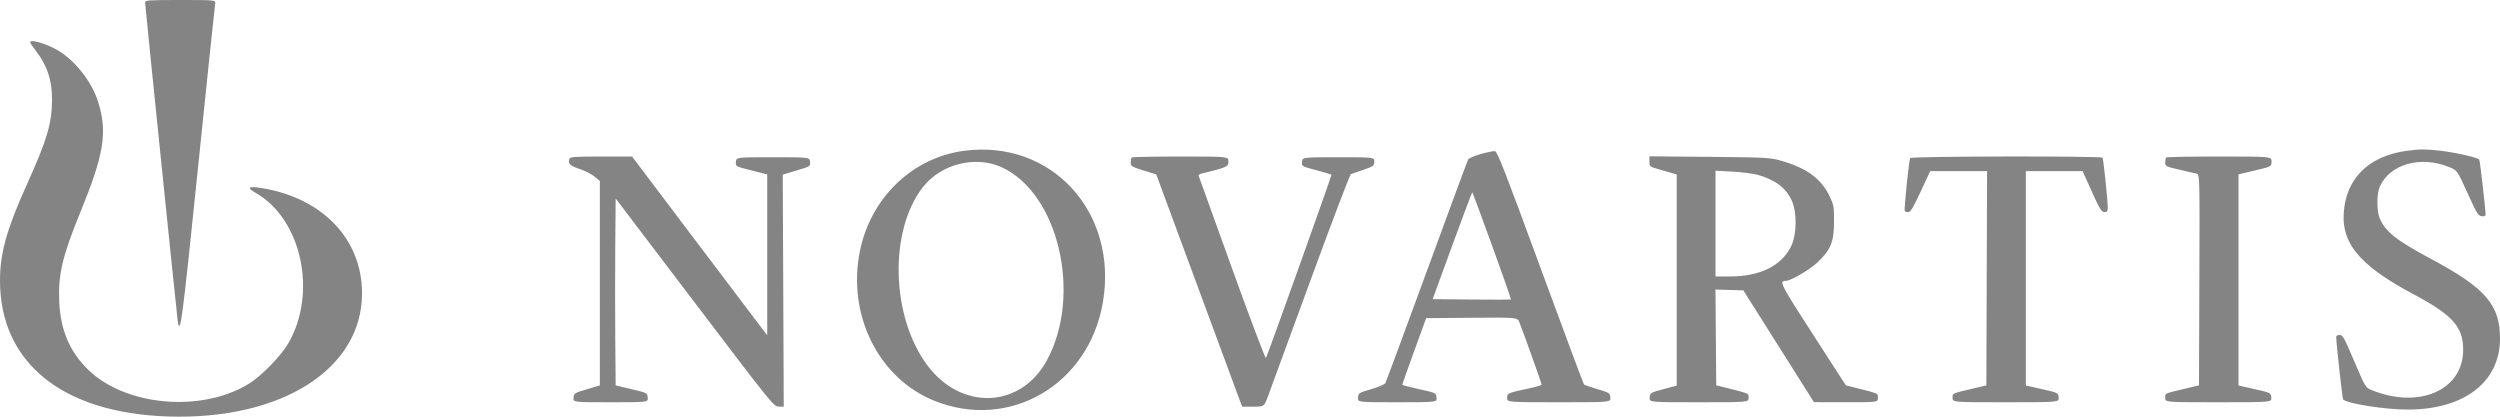 <svg width="168" height="28" viewBox="0 0 168 28" fill="none" xmlns="http://www.w3.org/2000/svg">
<path fill-rule="evenodd" clip-rule="evenodd" d="M9.751 0.172C9.751 0.356 11.832 20.669 11.931 21.454C12.096 22.763 12.227 21.794 13.31 11.231C13.914 5.351 14.429 0.419 14.457 0.27C14.506 0 14.506 0 12.129 0C9.928 0 9.751 0.013 9.751 0.172ZM2.027 2.838C2.027 2.885 2.195 3.139 2.4 3.403C3.177 4.401 3.508 5.409 3.496 6.734C3.482 8.318 3.158 9.405 1.811 12.386C0.452 15.392 -0.002 17.014 4.43684e-06 18.862C0.005 24.377 4.19 27.758 11.298 27.988C18.912 28.233 24.316 24.809 24.329 19.729C24.338 16.092 21.696 13.309 17.599 12.642C16.679 12.492 16.545 12.597 17.189 12.965C20.262 14.724 21.337 19.661 19.385 23.051C18.871 23.943 17.532 25.307 16.654 25.832C13.47 27.735 8.441 27.278 5.937 24.857C4.7 23.661 4.077 22.215 3.983 20.325C3.892 18.483 4.183 17.237 5.397 14.269C6.992 10.372 7.23 8.908 6.602 6.868C6.188 5.525 5.078 4.094 3.911 3.398C3.152 2.944 2.027 2.61 2.027 2.838ZM64.792 10.133C61.316 10.591 58.516 13.282 57.787 16.864C56.916 21.14 59.025 25.404 62.76 26.92C67.822 28.974 73.167 25.866 74.114 20.318C75.149 14.26 70.663 9.36 64.792 10.133ZM161.762 10.13C159.371 10.447 157.863 11.778 157.548 13.847C157.19 16.202 158.405 17.759 162.159 19.757C164.834 21.18 165.537 21.971 165.524 23.543C165.503 26.234 162.535 27.513 159.351 26.204C158.964 26.044 158.947 26.017 158.206 24.276C157.532 22.693 157.431 22.511 157.224 22.511C157.097 22.511 156.993 22.565 156.993 22.631C156.993 23.057 157.407 26.798 157.46 26.846C157.772 27.132 160.275 27.523 161.801 27.523C165.592 27.525 168 25.673 168 22.755C168 20.482 167.026 19.355 163.37 17.401C161.033 16.152 160.299 15.571 159.914 14.665C159.713 14.193 159.71 13.041 159.909 12.575C160.564 11.036 162.657 10.435 164.59 11.23C165.129 11.452 165.129 11.452 165.819 12.976C166.443 14.352 166.535 14.502 166.772 14.53C166.941 14.55 167.034 14.515 167.033 14.432C167.028 14.042 166.657 10.809 166.608 10.728C166.526 10.593 165.024 10.249 163.993 10.129C163.019 10.016 162.617 10.016 161.762 10.13ZM99.506 10.352C99.086 10.47 98.706 10.633 98.66 10.715C98.615 10.796 97.363 14.18 95.878 18.235C94.393 22.289 93.139 25.673 93.093 25.753C93.046 25.834 92.621 26.012 92.148 26.15C91.311 26.394 91.288 26.408 91.259 26.716C91.229 27.032 91.229 27.032 93.896 27.032C96.564 27.032 96.564 27.032 96.533 26.717C96.503 26.401 96.503 26.401 95.369 26.154C94.745 26.018 94.234 25.882 94.234 25.851C94.234 25.82 94.594 24.802 95.035 23.588L95.836 21.38L98.901 21.354C101.967 21.328 101.967 21.328 102.101 21.654C102.322 22.194 103.6 25.764 103.6 25.844C103.6 25.884 103.241 25.994 102.803 26.088C101.291 26.412 101.282 26.416 101.282 26.741C101.282 27.032 101.282 27.032 104.764 27.032C108.246 27.032 108.246 27.032 108.216 26.716C108.187 26.409 108.162 26.393 107.347 26.151C106.885 26.014 106.478 25.87 106.441 25.832C106.405 25.794 105.086 22.255 103.511 17.968C101.108 11.429 100.617 10.171 100.458 10.156C100.354 10.146 99.925 10.234 99.506 10.352ZM38.271 10.66C38.147 10.989 38.289 11.137 38.933 11.349C39.291 11.467 39.747 11.698 39.947 11.863L40.31 12.162V19.03V25.899L39.441 26.157C38.601 26.407 38.571 26.426 38.542 26.724C38.511 27.032 38.511 27.032 41.034 27.032C43.556 27.032 43.556 27.032 43.526 26.718C43.496 26.404 43.496 26.404 42.434 26.151L41.372 25.899L41.346 22.787C41.332 21.075 41.332 18.248 41.346 16.506L41.372 13.337L46.682 20.329C51.906 27.207 51.998 27.321 52.331 27.324L52.668 27.327L52.635 19.532L52.601 11.736L53.533 11.456C54.465 11.176 54.465 11.176 54.435 10.871C54.406 10.567 54.406 10.567 51.944 10.567C49.482 10.567 49.482 10.567 49.453 10.874C49.423 11.181 49.423 11.181 50.491 11.451L51.558 11.72V17.124V22.528L51.192 22.052C50.99 21.791 48.946 19.088 46.65 16.047L42.474 10.518H40.399C38.681 10.518 38.315 10.542 38.271 10.66ZM76.05 10.584C76.015 10.62 75.986 10.77 75.986 10.917C75.986 11.169 76.038 11.202 76.843 11.454L77.7 11.721L80.585 19.524L83.469 27.326L84.209 27.327C84.948 27.327 84.948 27.327 85.196 26.664C85.332 26.299 86.618 22.793 88.052 18.874C89.486 14.954 90.715 11.727 90.781 11.703C90.848 11.679 91.229 11.546 91.627 11.408C92.313 11.17 92.351 11.141 92.351 10.862C92.351 10.567 92.351 10.567 89.938 10.567C87.524 10.567 87.524 10.567 87.495 10.87C87.466 11.173 87.466 11.173 88.453 11.436C88.996 11.581 89.456 11.716 89.476 11.735C89.509 11.769 85.21 23.799 85.071 24.058C85.036 24.126 84.009 21.411 82.789 18.026C81.57 14.641 80.559 11.837 80.544 11.796C80.528 11.755 80.637 11.691 80.785 11.655C82.46 11.246 82.551 11.205 82.551 10.851C82.551 10.518 82.551 10.518 79.333 10.518C77.563 10.518 76.085 10.547 76.05 10.584ZM110.841 10.848C110.841 11.183 110.856 11.197 111.396 11.353C111.702 11.442 112.114 11.562 112.314 11.621L112.676 11.729V18.819V25.909L111.783 26.151C110.902 26.39 110.889 26.398 110.859 26.713C110.829 27.032 110.829 27.032 114.166 27.032C117.503 27.032 117.503 27.032 117.503 26.741C117.503 26.422 117.589 26.461 116.055 26.073L115.331 25.89L115.305 22.673L115.28 19.456L116.216 19.484L117.153 19.512L119.525 23.268L121.896 27.025L124.045 27.029C126.193 27.032 126.193 27.032 126.193 26.741C126.193 26.422 126.278 26.461 124.754 26.075L124.039 25.894L121.827 22.467C119.624 19.053 119.536 18.88 120.003 18.875C120.338 18.871 121.6 18.136 122.131 17.636C123.024 16.794 123.248 16.243 123.248 14.891C123.248 13.868 123.231 13.772 122.935 13.16C122.371 11.994 121.385 11.278 119.676 10.796C118.947 10.591 118.676 10.576 114.872 10.541L110.841 10.505V10.848ZM128.362 10.621C128.284 10.751 127.943 14.079 127.998 14.18C128.021 14.22 128.127 14.253 128.234 14.253C128.39 14.253 128.557 13.978 129.068 12.877L129.708 11.501H131.62H133.532L133.507 18.699L133.483 25.897L132.614 26.103C131.117 26.458 131.214 26.414 131.214 26.739C131.214 27.032 131.214 27.032 134.792 27.032C138.371 27.032 138.371 27.032 138.34 26.714C138.31 26.396 138.31 26.396 137.224 26.15L136.138 25.904V18.703V11.501H138.046H139.954L140.471 12.656C141.115 14.094 141.213 14.253 141.45 14.253C141.603 14.253 141.641 14.187 141.641 13.922C141.641 13.458 141.351 10.695 141.292 10.598C141.217 10.473 128.438 10.497 128.362 10.621ZM145.568 10.584C145.532 10.62 145.503 10.769 145.503 10.915C145.503 11.172 145.538 11.19 146.445 11.399C146.962 11.519 147.484 11.639 147.604 11.668C147.822 11.719 147.822 11.719 147.797 18.808L147.772 25.897L146.903 26.103C145.407 26.458 145.503 26.414 145.503 26.739C145.503 27.032 145.503 27.032 149.082 27.032C152.66 27.032 152.66 27.032 152.63 26.714C152.6 26.396 152.6 26.396 151.514 26.15L150.428 25.904V18.811V11.717L151.538 11.454C152.648 11.191 152.648 11.191 152.648 10.854C152.648 10.518 152.648 10.518 149.14 10.518C147.211 10.518 145.603 10.547 145.568 10.584ZM67.305 11.236C71.142 12.979 72.743 19.857 70.334 24.244C68.571 27.452 64.589 27.602 62.313 24.544C59.872 21.266 59.73 15.51 62.017 12.576C63.228 11.022 65.544 10.435 67.305 11.236ZM118.127 11.751C119.287 12.074 120.036 12.644 120.412 13.492C120.764 14.288 120.745 15.758 120.373 16.53C119.732 17.858 118.284 18.579 116.258 18.579H115.283V15.025V11.472L116.417 11.532C117.041 11.565 117.81 11.663 118.127 11.751ZM100.274 16.522C100.987 18.483 101.555 20.103 101.537 20.121C101.519 20.14 100.328 20.143 98.89 20.128L96.276 20.102L97.592 16.494C98.316 14.509 98.924 12.901 98.943 12.92C98.962 12.94 99.561 14.56 100.274 16.522Z" fill="#848484"/>
</svg>

